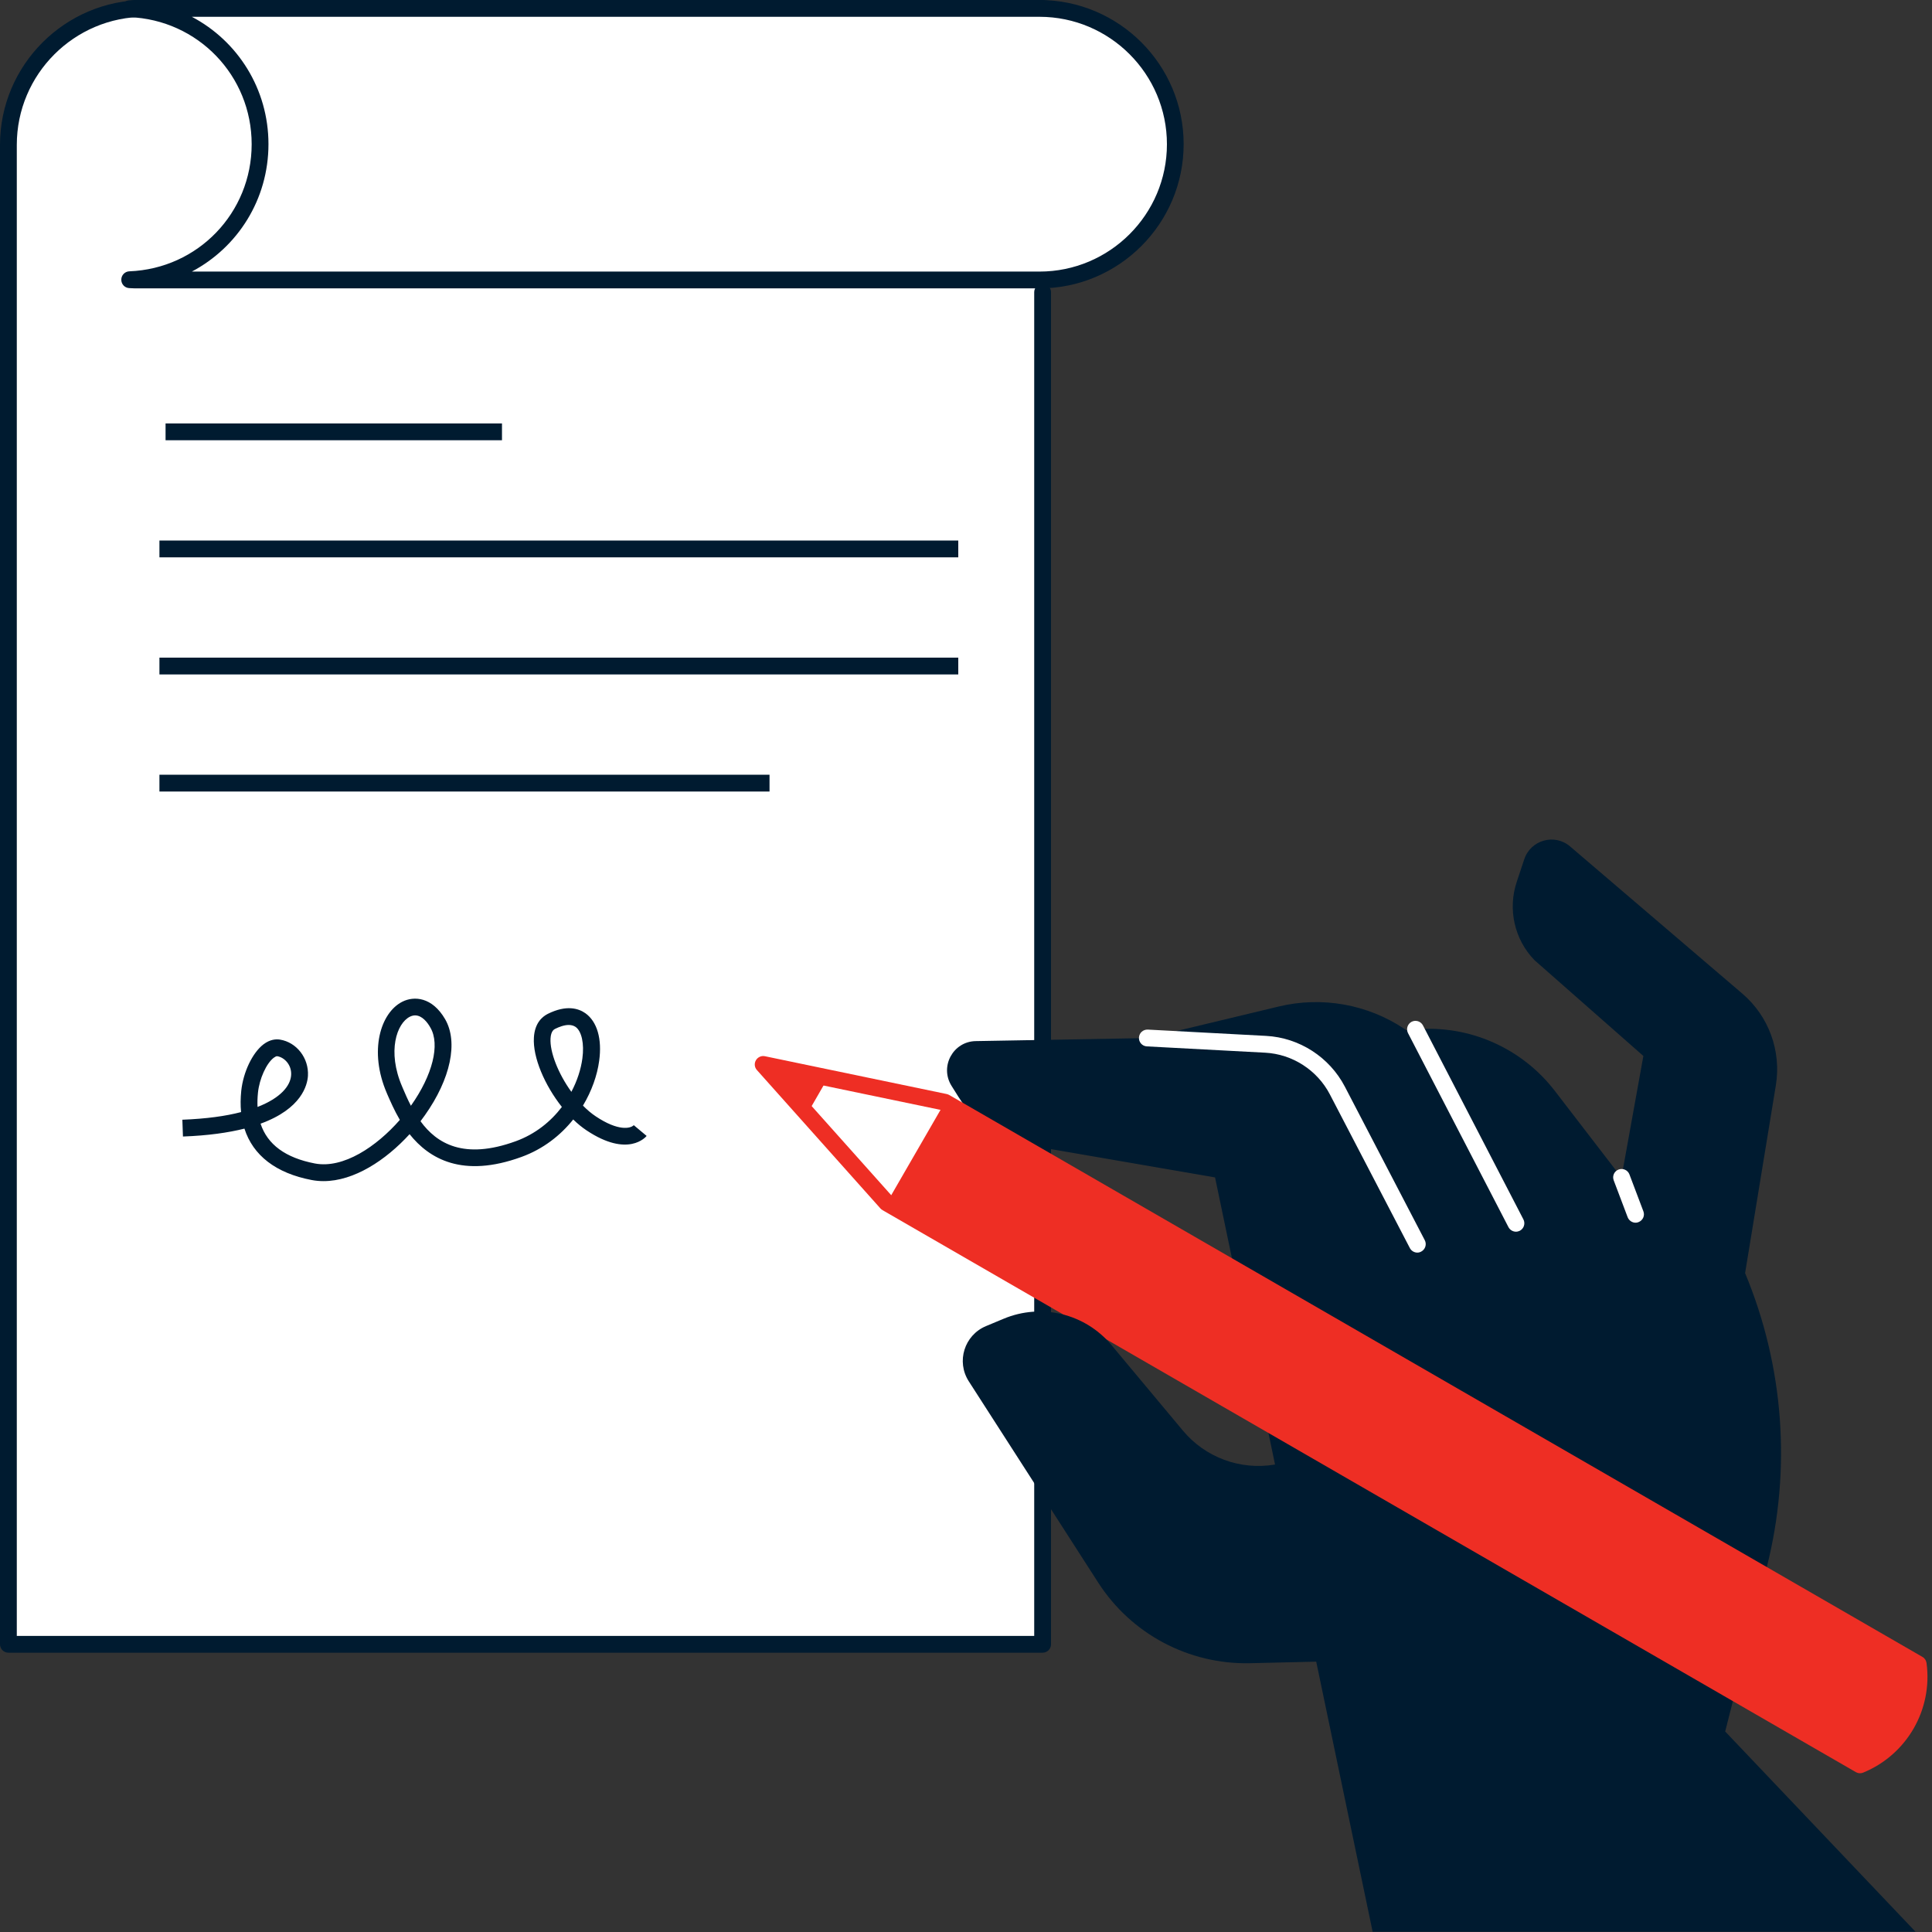 <svg xmlns="http://www.w3.org/2000/svg" width="230" height="230" viewBox="0 0 230 230" fill="none"><rect x="0" y="0" width="230" height="230" fill="#333333" stroke="none"/><g clip-path="url(#clip0_533_92)"><path d="M124.12 34.78V195.76H1V17.25C1 8.27 8.27 1 17.25 1H124.12V34.78Z" fill="white"></path><path d="M124.12 196.75H1C0.45 196.75 0 196.3 0 195.75V17.25C0 7.74 7.74 0 17.25 0H124.12C124.67 0 125.12 0.45 125.12 1C125.12 1.55 124.67 2 124.12 2H17.25C8.84 2 2 8.84 2 17.25V194.75H123.12V34.78C123.12 34.23 123.57 33.78 124.12 33.78C124.67 33.78 125.12 34.23 125.12 34.78V195.76C125.12 196.3 124.67 196.75 124.12 196.75Z" fill="#001B30"></path><path d="M123.75 1H16.07C15.85 1 15.64 1.02 15.43 1.03C24.06 1.37 30.96 8.45 30.96 17.16C30.96 25.87 24.06 32.95 15.43 33.29C15.64 33.3 15.85 33.32 16.07 33.32H123.74C132.67 33.32 139.9 26.08 139.9 17.16C139.91 8.24 132.68 1 123.75 1Z" fill="white"></path><path d="M123.75 34.33H16.07C15.92 34.33 15.76 34.32 15.61 34.31L15.4 34.3C14.86 34.28 14.44 33.84 14.44 33.3C14.44 32.76 14.86 32.32 15.4 32.3C23.57 31.98 29.96 25.33 29.96 17.17C29.96 9 23.56 2.36 15.4 2.04C14.86 2.02 14.44 1.58 14.44 1.04C14.44 0.5 14.86 0.06 15.4 0.04L15.62 0.03C15.77 0.01 15.92 0 16.07 0H123.74C133.2 0 140.91 7.7 140.91 17.16C140.91 26.62 133.21 34.33 123.75 34.33ZM22.84 32.33H123.75C132.11 32.33 138.92 25.53 138.92 17.17C138.92 8.81 132.11 2 123.75 2H22.84C28.29 4.87 31.96 10.58 31.96 17.16C31.96 23.75 28.29 29.45 22.84 32.33Z" fill="#001B30"></path><path d="M59.76 50.41H19.71V52.41H59.76V50.41Z" fill="#001B30"></path><path d="M114.08 64.35H18.98V66.35H114.08V64.35Z" fill="#001B30"></path><path d="M114.08 78.29H18.98V80.29H114.08V78.29Z" fill="#001B30"></path><path d="M91.61 92.23H18.98V94.23H91.61V92.23Z" fill="#001B30"></path><path d="M38.52 140.61C38.05 140.61 37.58 140.57 37.11 140.48C32.85 139.67 30.12 137.55 29.1 134.36C27.18 134.84 24.78 135.19 21.78 135.3L21.71 133.3C24.56 133.19 26.87 132.87 28.7 132.39C28.62 131.59 28.63 130.75 28.72 129.86C28.96 127.62 30.05 125.34 31.36 124.33C32.15 123.73 32.86 123.69 33.32 123.76C35.32 124.08 36.78 125.97 36.66 128.08C36.59 129.17 35.92 131.99 31.02 133.77C31.84 136.26 34 137.84 37.49 138.51C40.88 139.15 44.82 136.5 47.6 133.32C46.94 132.19 46.47 131.1 46.11 130.28L46.06 130.16C43.87 125.1 45.31 120.55 47.9 119.25C49.29 118.55 51.45 118.68 52.99 121.33C54.57 124.06 53.65 128.44 50.58 132.77C50.41 133.01 50.24 133.24 50.06 133.48C51.99 136.13 55.22 138.11 61.4 135.86C63.74 135.01 65.57 133.51 66.89 131.78C64.85 129.2 63.41 125.88 63.56 123.51C63.66 121.82 64.52 121.05 65.21 120.7C67.44 119.59 68.88 120.05 69.7 120.63C71.09 121.63 71.69 123.69 71.33 126.29C71.1 128 70.45 129.87 69.4 131.62C69.89 132.12 70.41 132.56 70.94 132.91C73.59 134.68 75.05 134.36 75.45 133.95L76.98 135.23C76.89 135.34 74.78 137.87 69.83 134.57C69.29 134.21 68.75 133.77 68.24 133.27C66.73 135.16 64.67 136.79 62.08 137.73C55.05 140.29 51.09 137.94 48.76 135.02C45.92 138.13 42.14 140.61 38.52 140.61ZM32.98 125.74C32.88 125.74 32.74 125.81 32.58 125.93C31.71 126.6 30.88 128.42 30.71 130.08C30.65 130.68 30.63 131.24 30.66 131.78C33.41 130.71 34.59 129.26 34.66 127.97C34.73 126.77 33.86 125.88 33.01 125.74C32.99 125.74 32.99 125.74 32.98 125.74ZM49.42 120.88C49.22 120.88 49.01 120.93 48.79 121.04C47.24 121.82 46.06 125.15 47.88 129.37L47.93 129.49C48.21 130.15 48.53 130.89 48.92 131.64C48.92 131.63 48.93 131.63 48.93 131.62C51.5 127.99 52.41 124.35 51.24 122.34C50.91 121.74 50.26 120.88 49.42 120.88ZM67.7 122.02C67.16 122.02 66.56 122.25 66.09 122.48C65.97 122.54 65.59 122.73 65.54 123.62C65.44 125.23 66.45 127.81 68.02 129.98C68.72 128.66 69.16 127.28 69.33 126.01C69.57 124.25 69.25 122.77 68.52 122.25C68.28 122.09 68 122.02 67.7 122.02Z" fill="#001B30"></path><path d="M113.28 129.27L114.09 130.56C116.02 133.66 119.19 135.78 122.78 136.4L144.65 140.17L163.41 229.97H228.04L205.38 206.13L210.33 186.58C213.28 174.93 212.37 162.65 207.75 151.56L211.41 129.21C212.08 125.12 210.57 120.97 207.41 118.28L186.92 100.77C185.08 99.19 182.23 99.99 181.46 102.29L180.56 105C179.48 108.25 180.29 111.84 182.67 114.3L195.64 125.71L193.03 140.18L185.1 129.87C181.17 124.76 174.92 122 168.5 122.54L167.41 122.63L167.18 122.48C162.79 119.55 157.37 118.59 152.24 119.82L136.57 123.58L116.17 123.94C113.46 123.98 111.84 126.97 113.28 129.27Z" fill="#001B30"></path><path d="M168.73 149.12C168.37 149.12 168.02 148.92 167.84 148.58L158.32 130.29C156.82 127.4 153.86 125.49 150.61 125.32L136.53 124.57C135.98 124.54 135.56 124.07 135.59 123.52C135.62 122.97 136.08 122.55 136.64 122.57L150.72 123.32C154.68 123.53 158.27 125.85 160.1 129.36L169.62 147.65C169.87 148.14 169.68 148.74 169.19 149C169.04 149.08 168.89 149.12 168.73 149.12Z" fill="white"></path><path d="M180.47 146.63C180.11 146.63 179.76 146.43 179.58 146.09L167.62 122.99C167.37 122.5 167.56 121.9 168.05 121.64C168.54 121.39 169.14 121.58 169.4 122.07L181.36 145.17C181.61 145.66 181.42 146.26 180.93 146.52C180.79 146.59 180.63 146.63 180.47 146.63Z" fill="white"></path><path d="M194.71 145.56C194.31 145.56 193.93 145.31 193.77 144.91L192.11 140.52C191.91 140 192.17 139.43 192.69 139.23C193.21 139.04 193.78 139.29 193.98 139.81L195.64 144.2C195.84 144.72 195.58 145.29 195.06 145.49C194.95 145.54 194.83 145.56 194.71 145.56Z" fill="white"></path><path d="M228.36 198.12L112.49 131.22L90.86 126.72L105.57 143.2L221.44 210.1C226.2 208.14 229.04 203.22 228.36 198.12Z" fill="white"></path><path d="M90.86 126.72L96.1 132.59L98.56 128.32L90.86 126.72Z" fill="#EE2E24"></path><path d="M228.36 198.12L112.49 131.22L105.57 143.2L221.44 210.1C226.2 208.14 229.04 203.22 228.36 198.12Z" fill="#EE2E24"></path><path d="M221.44 211.1C221.27 211.1 221.09 211.05 220.94 210.97L105.07 144.07C104.98 144.02 104.89 143.95 104.82 143.87L90.11 127.39C89.82 127.07 89.77 126.6 89.99 126.22C90.21 125.85 90.64 125.65 91.06 125.74L112.69 130.24C112.79 130.26 112.89 130.3 112.99 130.35L228.86 197.25C229.13 197.4 229.31 197.68 229.35 197.98C230.1 203.53 227 208.89 221.82 211.02C221.7 211.07 221.57 211.1 221.44 211.1ZM106.21 142.41L221.5 208.97C225.42 207.14 227.79 203.04 227.41 198.72L112.12 132.16L93.62 128.31L106.21 142.41Z" fill="#EE2E24"></path><path d="M170.58 197.49L148.83 198C141.53 198.17 134.67 194.53 130.73 188.39L115.33 164.44C113.82 162.09 114.8 158.95 117.38 157.87L119.49 156.99C123.99 155.11 129.2 156.39 132.32 160.13L140.82 170.31C143.48 173.5 147.63 175.04 151.72 174.36L153.31 174.1L170.58 197.49Z" fill="#001B30"></path></g><defs><clipPath id="clip0_533_92"><rect width="229.46" height="229.97" fill="white"></rect></clipPath></defs></svg>